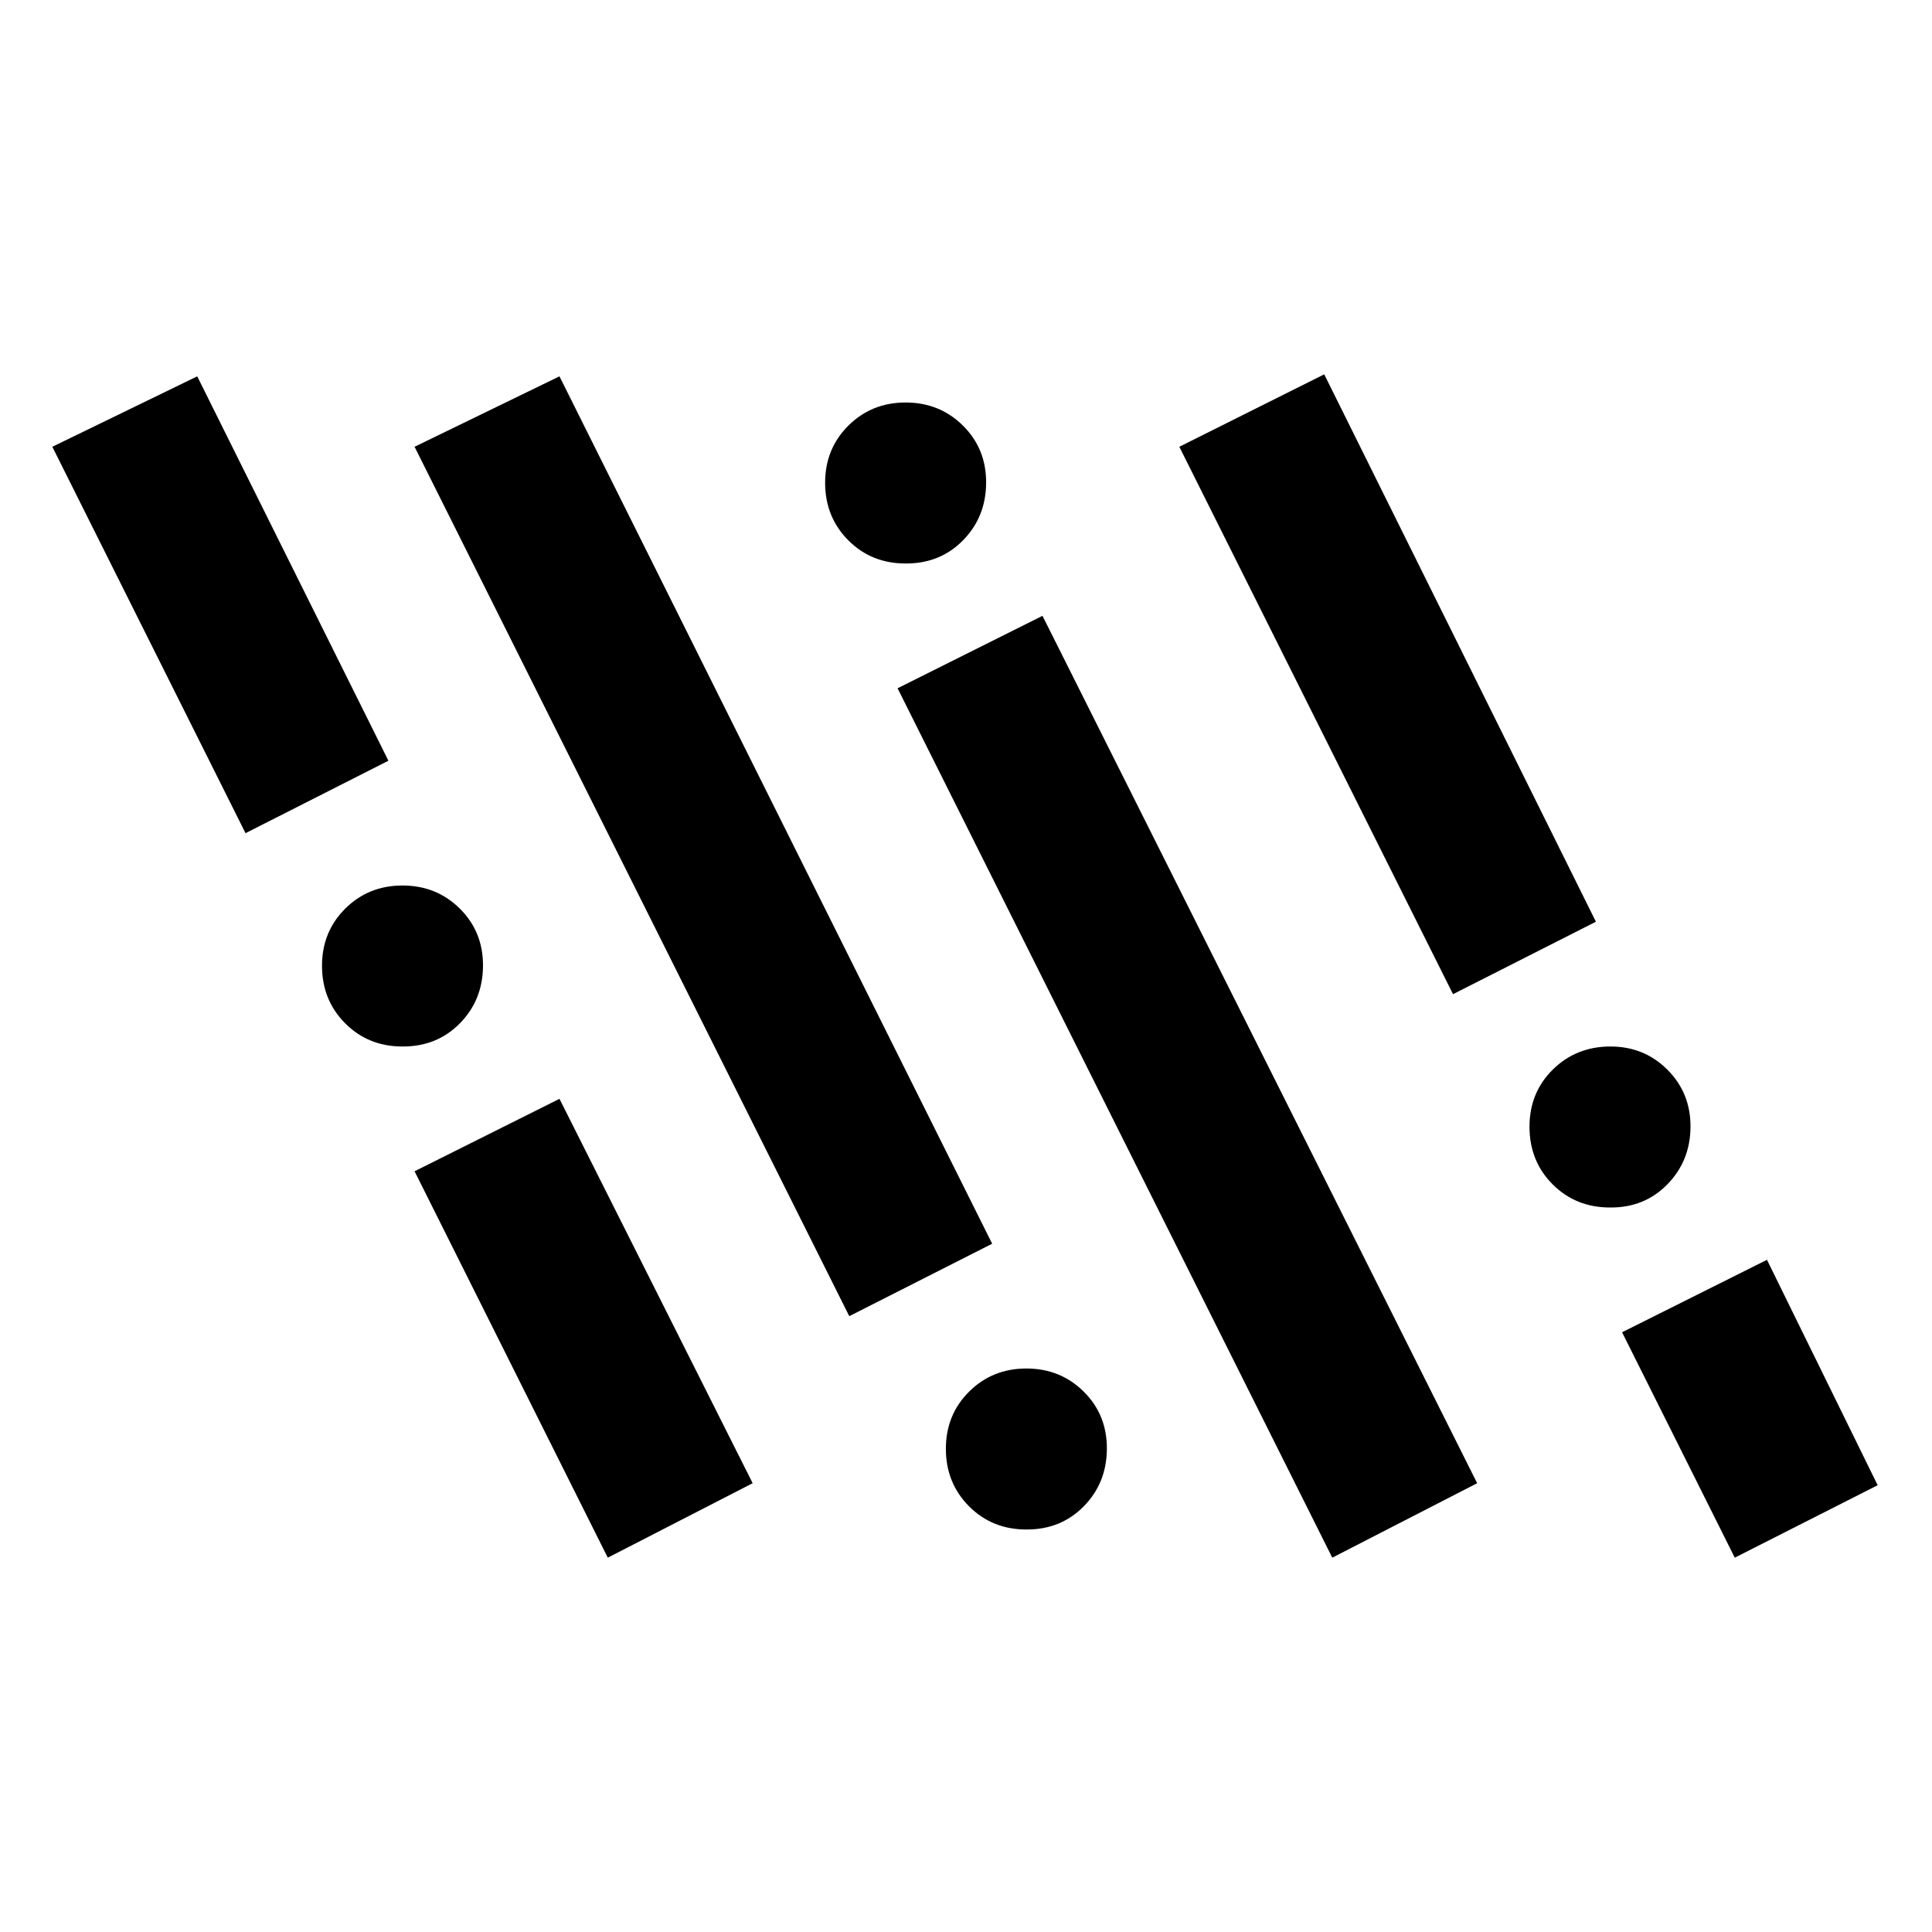 <?xml version="1.0" encoding="utf-8"?>
<!-- Generator: www.svgicons.com -->
<svg xmlns="http://www.w3.org/2000/svg" width="800" height="800" viewBox="0 0 24 24">
<path fill="currentColor" d="m7.55 19.35l-2.4-4.8l1.8-.9l2.4 4.775zm9 0l-5.4-10.8l1.8-.9l5.4 10.775zm-3.8-.35q-.425 0-.712-.288T11.75 18t.288-.712t.712-.288t.713.288t.287.712t-.288.713t-.712.287m8.8.35l-1.4-2.8l1.8-.9l1.375 2.8zm-11-3l-5.4-10.8l1.8-.875l5.375 10.775zM20 15q-.425 0-.712-.287T19 14t.288-.712T20 13t.713.288T21 14t-.288.713T20 15M5 13q-.425 0-.712-.288T4 12t.288-.712T5 11t.713.288T6 12t-.288.713T5 13m13.05-.65l-3.4-6.8l1.8-.9l3.375 6.8zm-15-2l-2.4-4.8l1.8-.875L4.825 9.45zM11.25 7q-.425 0-.712-.288T10.25 6t.288-.712T11.25 5t.713.288t.287.712t-.288.713T11.25 7"/>
</svg>